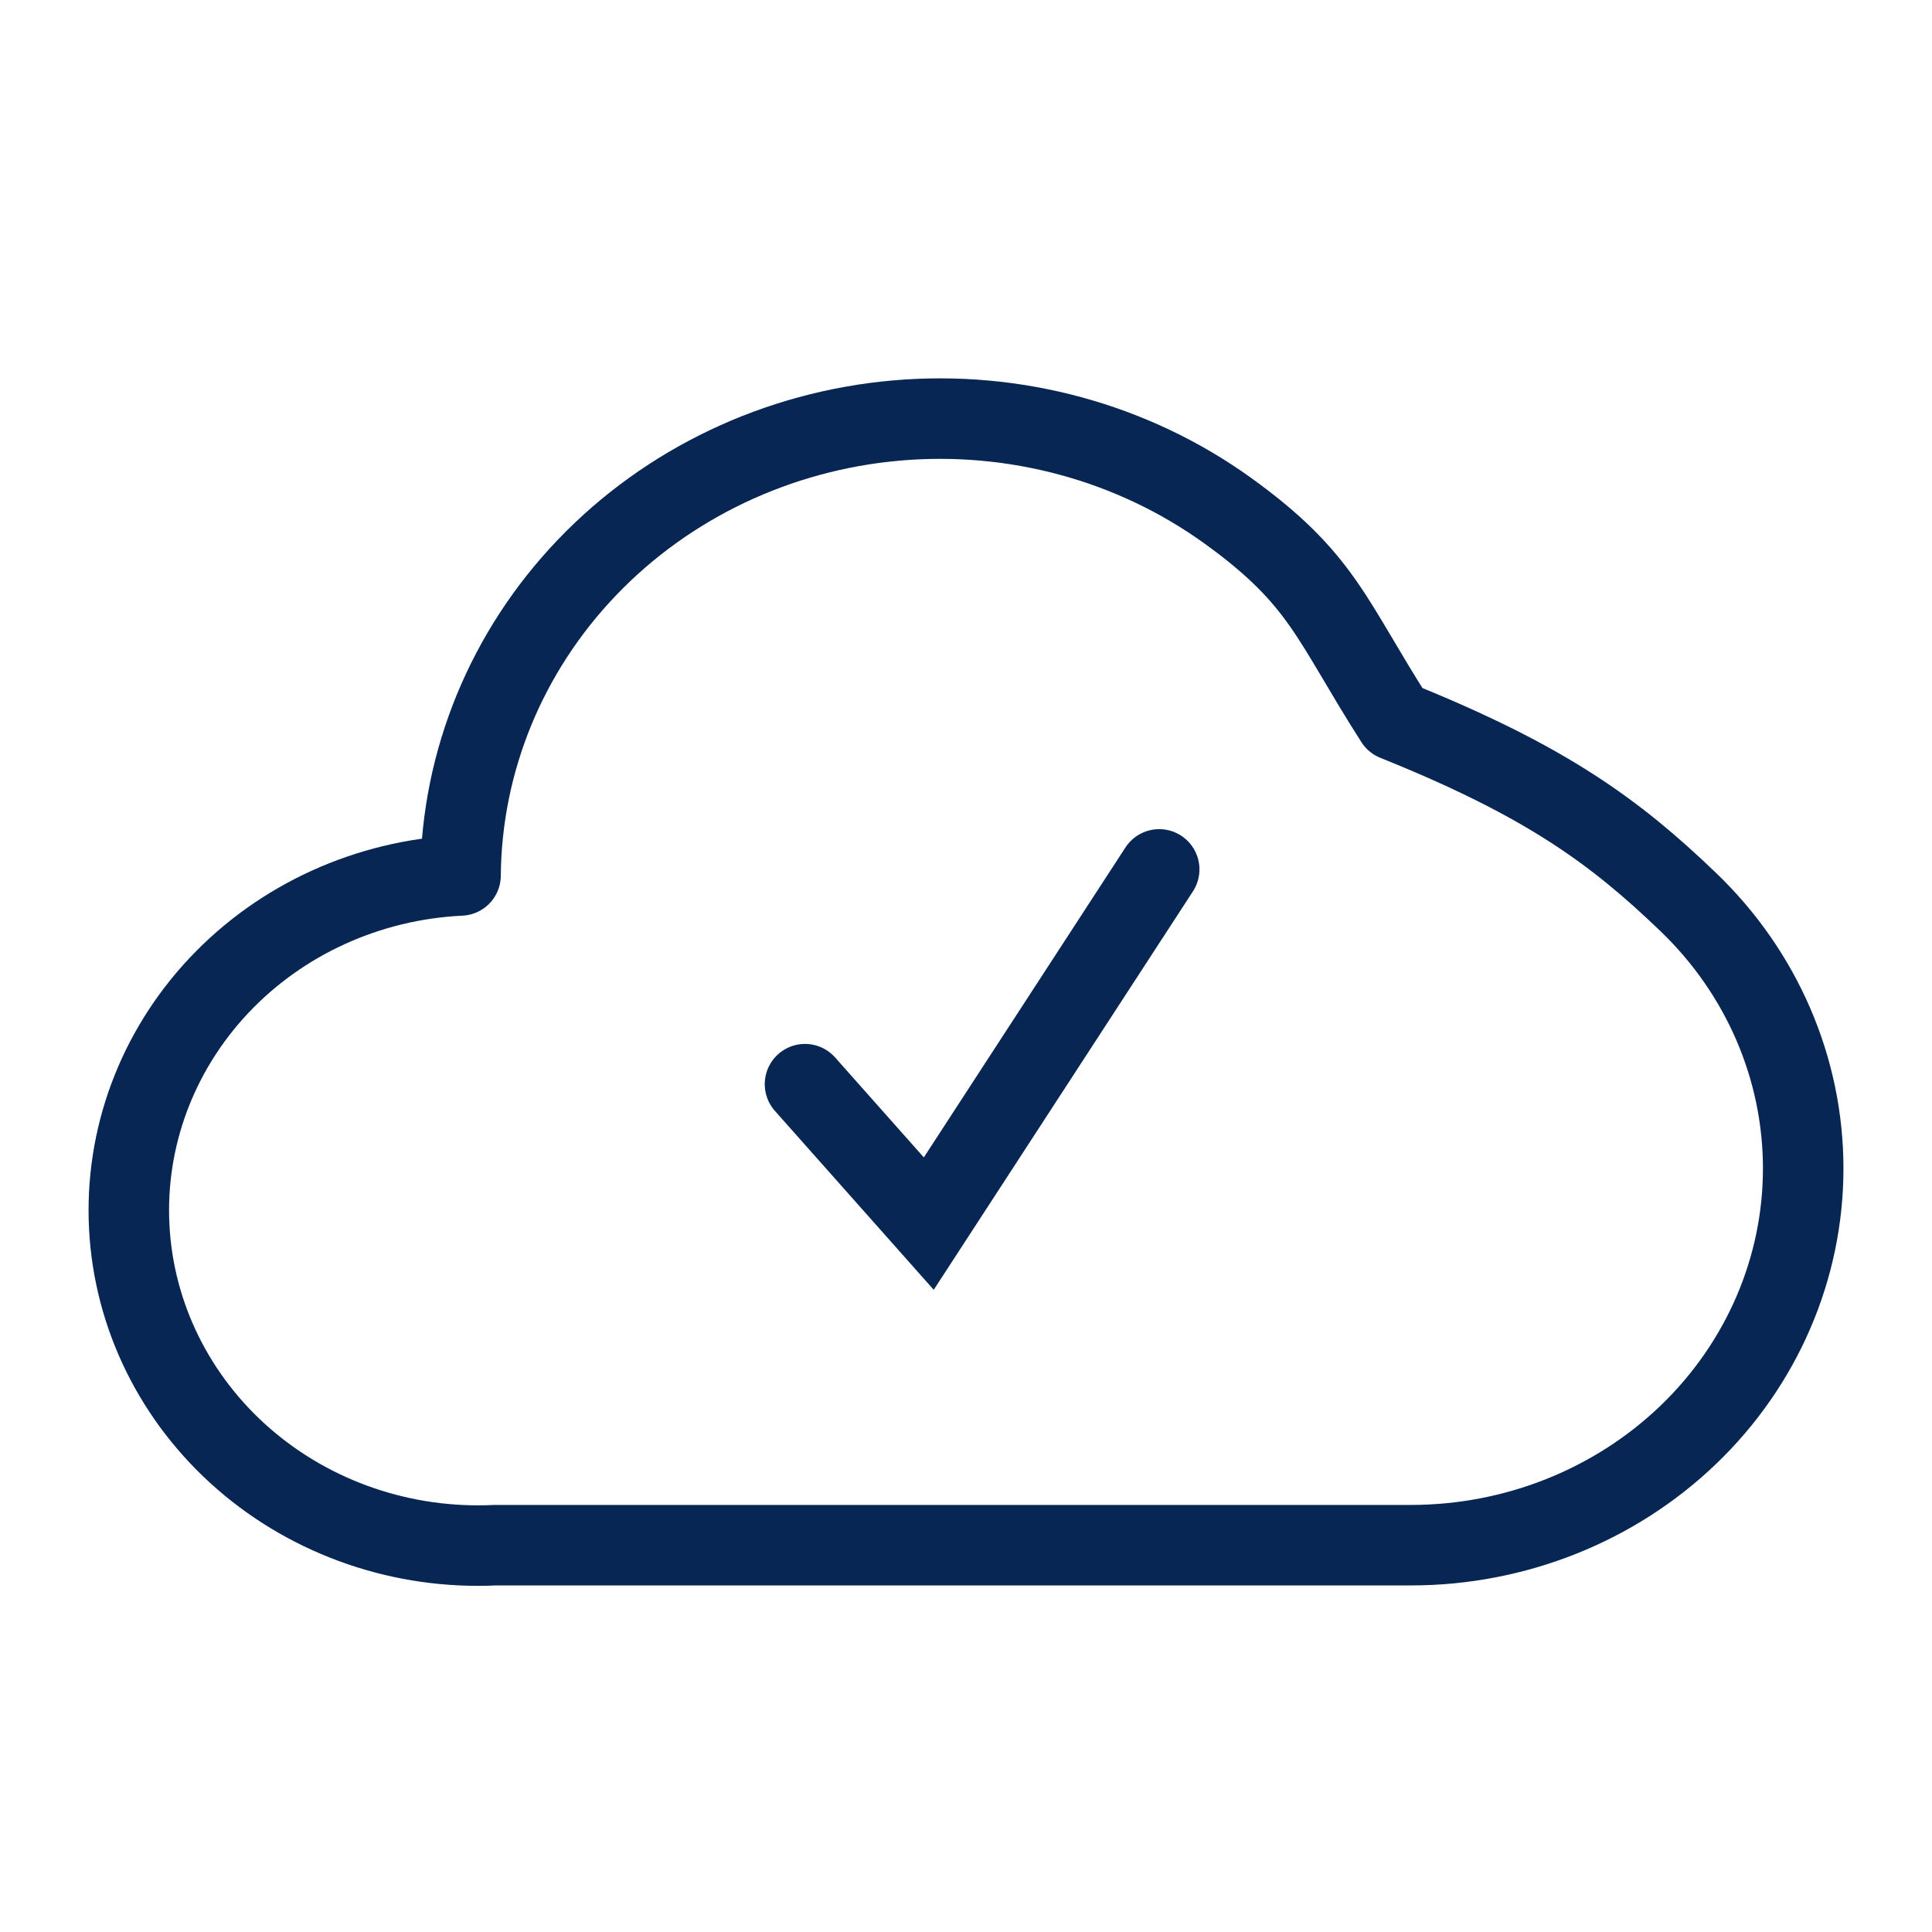 <svg width="60" height="60" viewBox="0 0 60 60" fill="none" xmlns="http://www.w3.org/2000/svg">
<path d="M43.816 47.987C47.047 47.987 50.146 46.754 52.431 44.56C54.716 42.366 56 39.39 56 36.287C56 33.184 54.716 30.208 52.431 28.014C50.146 25.82 48 24.25 43.333 22.375C41.333 19.25 41.092 17.997 38.138 15.866C35.185 13.736 31.512 12.736 27.834 13.06C24.155 13.384 20.733 15.009 18.233 17.62C15.732 20.231 14.332 23.641 14.303 27.188C11.43 27.325 8.732 28.553 6.803 30.601C4.873 32.649 3.87 35.349 4.014 38.107C4.157 40.865 5.436 43.456 7.569 45.309C9.701 47.161 12.513 48.125 15.386 47.987H29.601H43.816Z" stroke="#072653" stroke-width="2.5" stroke-linecap="round" stroke-linejoin="round"/>
<path d="M25 33.67L28.844 38L36 27" stroke="#072653" stroke-width="2.5" stroke-linecap="round"/>
</svg>
